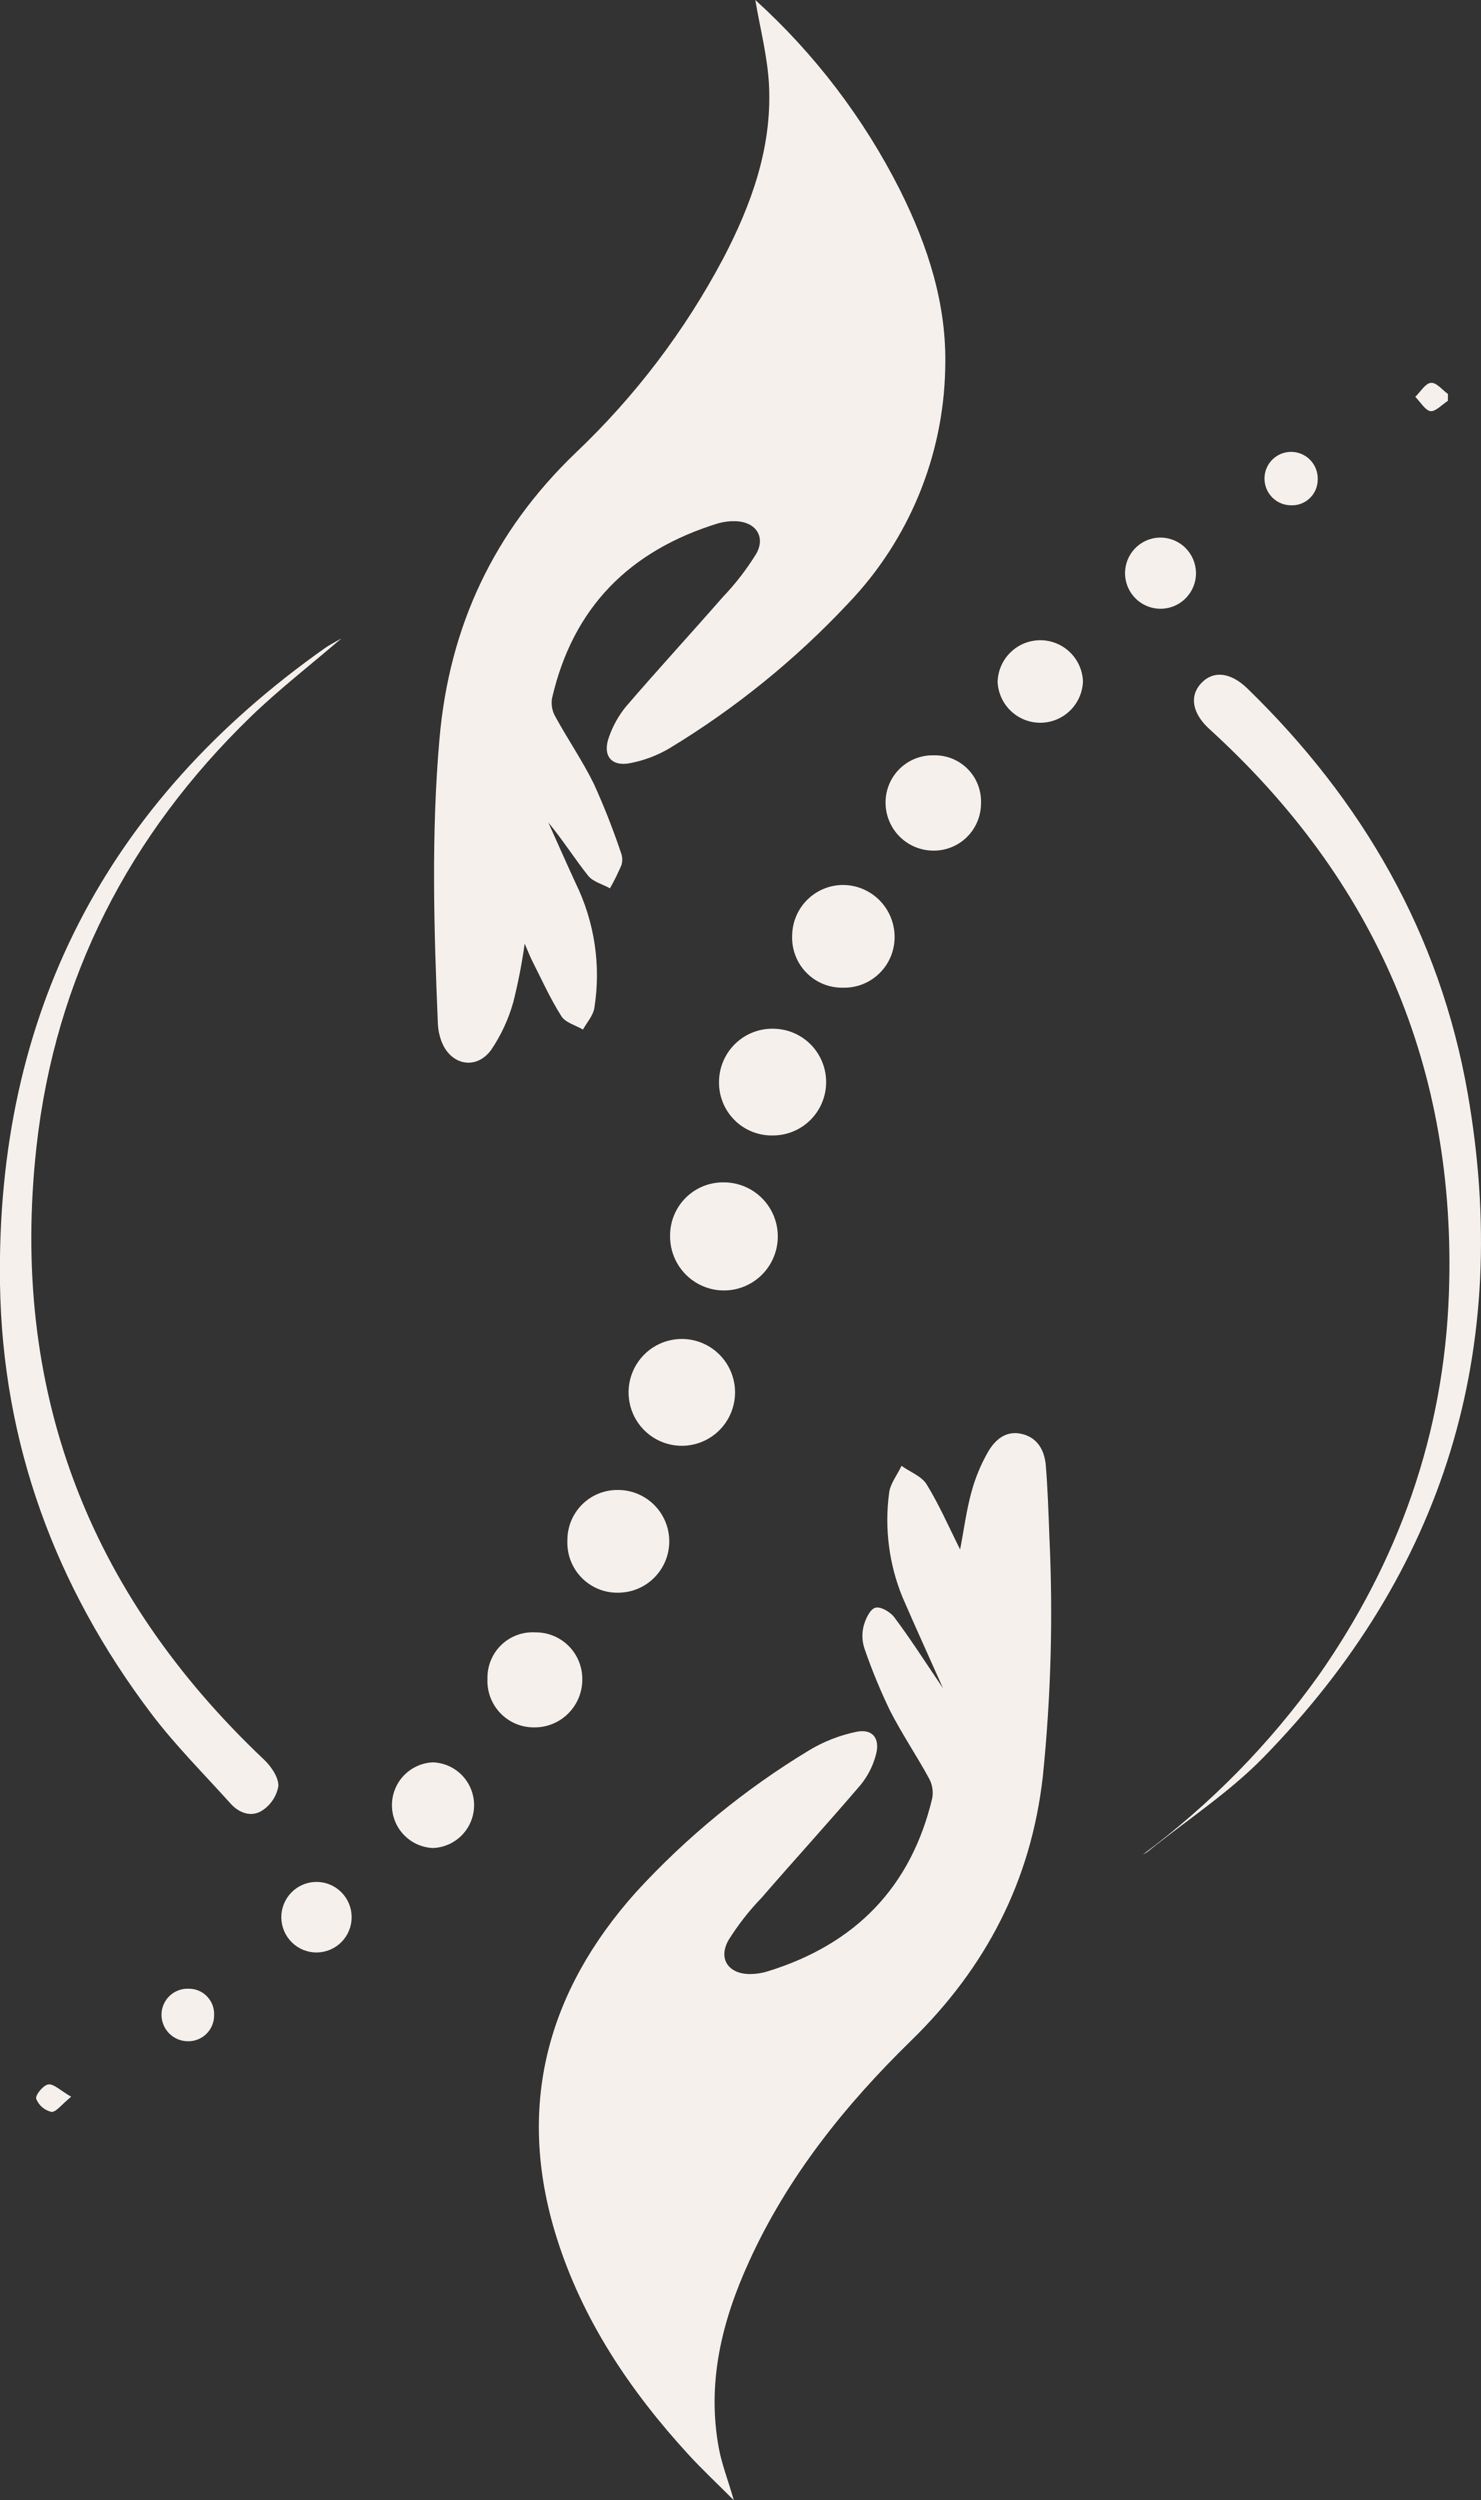 <svg width="125" height="211" viewBox="0 0 125 211" fill="none" xmlns="http://www.w3.org/2000/svg">
<rect x="0" y="0" width="125" height="211" fill="#333333" stroke="none"/>
<g clip-path="url(#clip0_527_366)">
<path d="M63.75 0C68.769 4.55 72.91 9.99 75.964 16.046C78.337 20.798 79.937 25.751 79.779 31.11C79.627 38.507 76.708 45.577 71.601 50.915C67.154 55.661 62.082 59.776 56.524 63.144C55.482 63.762 54.341 64.193 53.151 64.416C51.572 64.712 50.836 63.751 51.399 62.209C51.722 61.272 52.209 60.4 52.835 59.633C55.509 56.523 58.282 53.508 60.982 50.419C62.062 49.292 63.019 48.053 63.839 46.723C64.644 45.266 63.75 44.03 62.081 43.988C61.588 43.973 61.094 44.033 60.619 44.167C53.151 46.464 48.352 51.253 46.589 58.951C46.508 59.465 46.6 59.991 46.852 60.446C47.904 62.383 49.173 64.216 50.141 66.196C50.989 68.069 51.743 69.985 52.398 71.935C52.534 72.271 52.556 72.641 52.462 72.991C52.172 73.67 51.846 74.333 51.483 74.976C50.857 74.628 50.057 74.422 49.646 73.92C48.489 72.463 47.494 70.879 46.278 69.416C47.047 71.122 47.799 72.832 48.583 74.533C50.186 77.804 50.738 81.494 50.162 85.093C50.051 85.726 49.536 86.297 49.204 86.893C48.583 86.529 47.725 86.312 47.383 85.769C46.447 84.296 45.726 82.685 44.931 81.122C44.715 80.695 44.547 80.24 44.284 79.644C44.052 81.309 43.731 82.961 43.321 84.591C42.919 86.016 42.294 87.367 41.468 88.593C40.2 90.352 38.027 89.913 37.258 87.881C37.083 87.415 36.982 86.925 36.958 86.429C36.622 78.398 36.39 70.377 37.095 62.341C37.927 52.837 41.689 44.849 48.567 38.238C53.589 33.478 57.804 27.928 61.045 21.806C63.413 17.282 65.134 12.514 64.913 7.329C64.808 4.847 64.15 2.397 63.75 0Z" fill="#F5F0EC"/>
<path d="M79.595 142.492C78.364 139.736 77.248 137.286 76.175 134.809C75.04 132.037 74.648 129.016 75.038 126.044C75.117 125.242 75.728 124.492 76.091 123.716C76.817 124.244 77.796 124.587 78.222 125.3C79.274 127.011 80.085 128.88 81.037 130.775C81.358 129.117 81.564 127.465 82.011 125.86C82.322 124.732 82.769 123.647 83.342 122.628C83.963 121.514 84.921 120.669 86.326 121.044C87.621 121.388 88.168 122.475 88.268 123.684C88.431 125.664 88.494 127.65 88.568 129.635C88.891 136.412 88.706 143.203 88.015 149.952C87.016 158.77 83.211 166.072 76.901 172.229C71.323 177.673 66.476 183.718 63.219 190.883C60.929 195.894 59.64 201.11 60.677 206.66C60.935 208.017 61.44 209.3 61.94 211.026C60.519 209.595 59.266 208.429 58.109 207.167C53.183 201.792 49.162 195.815 46.968 188.808C43.537 177.836 46.147 168.116 53.688 159.689C57.964 155.027 62.879 151.001 68.286 147.73C69.51 146.99 70.85 146.464 72.249 146.172C73.623 145.871 74.317 146.7 73.928 148.11C73.687 149.024 73.256 149.876 72.665 150.612C69.918 153.833 67.071 156.948 64.292 160.159C63.234 161.253 62.294 162.457 61.487 163.749C60.593 165.333 61.487 166.621 63.329 166.611C63.823 166.607 64.315 166.531 64.787 166.384C72.154 164.113 76.891 159.314 78.685 151.763C78.785 151.2 78.692 150.62 78.422 150.116C77.369 148.178 76.117 146.336 75.117 144.371C74.298 142.677 73.581 140.935 72.97 139.155C72.764 138.553 72.733 137.905 72.88 137.286C73.028 136.689 73.407 135.86 73.849 135.702C74.291 135.543 75.143 136.045 75.48 136.499C76.859 138.336 78.127 140.327 79.595 142.492Z" fill="#F5F0EC"/>
<path d="M96.467 156.516C102.167 152.283 107.172 147.183 111.302 141.399C118.059 131.737 121.869 121.029 122.29 109.191C122.969 90.151 116.096 74.295 102.066 61.523C100.64 60.219 100.361 58.751 101.387 57.658C102.413 56.565 103.871 56.739 105.287 58.112C114.996 67.553 121.516 78.82 123.869 92.231C127.652 113.832 121.948 132.655 106.618 148.342C103.713 151.315 100.156 153.622 96.893 156.262C96.76 156.36 96.617 156.445 96.467 156.516Z" fill="#F5F0EC"/>
<path d="M28.817 53.882C26.097 56.216 23.502 58.228 21.155 60.498C10.893 70.456 4.663 82.537 3.079 96.788C0.816 117.2 7.399 134.424 22.276 148.505C22.881 149.076 23.513 149.994 23.497 150.739C23.424 151.16 23.265 151.562 23.029 151.918C22.794 152.274 22.487 152.577 22.129 152.809C21.229 153.395 20.187 153.036 19.456 152.217C17.198 149.704 14.788 147.302 12.756 144.614C4.668 133.912 0.205 121.82 5.66952e-05 108.362C-0.337 85.626 8.946 67.732 27.476 54.664C27.828 54.421 28.207 54.236 28.817 53.882Z" fill="#F5F0EC"/>
<path d="M61.114 99.792C62.015 99.795 62.896 100.066 63.644 100.571C64.391 101.077 64.972 101.794 65.313 102.632C65.653 103.47 65.738 104.39 65.555 105.276C65.373 106.162 64.933 106.974 64.289 107.608C63.646 108.242 62.83 108.67 61.944 108.838C61.057 109.005 60.142 108.904 59.313 108.548C58.484 108.192 57.779 107.596 57.288 106.837C56.797 106.079 56.543 105.19 56.556 104.286C56.555 103.688 56.672 103.097 56.902 102.546C57.131 101.995 57.468 101.495 57.892 101.077C58.317 100.658 58.821 100.329 59.374 100.108C59.927 99.888 60.518 99.78 61.114 99.792Z" fill="#F5F0EC"/>
<path d="M65.171 95.832C64.575 95.838 63.983 95.724 63.432 95.495C62.881 95.267 62.382 94.93 61.963 94.503C61.545 94.077 61.216 93.571 60.997 93.014C60.778 92.458 60.673 91.863 60.687 91.265C60.696 90.668 60.823 90.078 61.061 89.531C61.299 88.983 61.642 88.489 62.072 88.076C62.502 87.662 63.01 87.339 63.565 87.124C64.121 86.91 64.713 86.808 65.308 86.825C66.498 86.843 67.633 87.335 68.462 88.192C69.291 89.05 69.746 90.203 69.728 91.397C69.71 92.591 69.22 93.73 68.365 94.562C67.511 95.393 66.362 95.85 65.171 95.832Z" fill="#F5F0EC"/>
<path d="M62.04 117.581C62.027 118.471 61.753 119.337 61.251 120.07C60.749 120.804 60.041 121.372 59.218 121.703C58.395 122.034 57.493 122.113 56.625 121.931C55.757 121.748 54.962 121.313 54.34 120.678C53.719 120.043 53.298 119.238 53.132 118.364C52.965 117.49 53.06 116.587 53.404 115.767C53.749 114.947 54.327 114.247 55.067 113.756C55.807 113.266 56.675 113.005 57.561 113.008C58.156 113.01 58.743 113.131 59.291 113.362C59.839 113.594 60.335 113.932 60.751 114.357C61.168 114.782 61.496 115.286 61.717 115.839C61.938 116.393 62.048 116.985 62.04 117.581Z" fill="#F5F0EC"/>
<path d="M47.889 130.026C47.883 129.461 47.989 128.901 48.202 128.378C48.415 127.856 48.73 127.381 49.129 126.983C49.528 126.585 50.002 126.271 50.524 126.06C51.046 125.849 51.605 125.745 52.167 125.754C52.735 125.754 53.297 125.866 53.821 126.084C54.345 126.302 54.821 126.621 55.222 127.024C55.623 127.426 55.942 127.904 56.159 128.43C56.376 128.956 56.488 129.52 56.488 130.089C56.488 130.658 56.376 131.222 56.159 131.748C55.942 132.274 55.623 132.752 55.222 133.154C54.821 133.557 54.345 133.876 53.821 134.094C53.297 134.312 52.735 134.424 52.167 134.424C51.594 134.434 51.024 134.326 50.494 134.107C49.963 133.888 49.483 133.563 49.082 133.151C48.682 132.739 48.369 132.249 48.164 131.712C47.959 131.174 47.865 130.601 47.889 130.026Z" fill="#F5F0EC"/>
<path d="M71.133 83.361C70.559 83.37 69.989 83.261 69.459 83.041C68.928 82.822 68.448 82.495 68.048 82.082C67.647 81.669 67.336 81.179 67.132 80.64C66.927 80.102 66.835 79.528 66.86 78.952C66.875 77.81 67.341 76.721 68.154 75.922C68.968 75.124 70.064 74.681 71.202 74.691C72.34 74.709 73.427 75.172 74.231 75.981C75.035 76.791 75.493 77.883 75.506 79.026C75.516 79.602 75.409 80.175 75.192 80.708C74.975 81.242 74.652 81.726 74.243 82.131C73.835 82.536 73.348 82.854 72.814 83.066C72.279 83.277 71.707 83.377 71.133 83.361Z" fill="#F5F0EC"/>
<path d="M82.8 67.78C82.803 68.311 82.7 68.838 82.497 69.329C82.295 69.82 81.996 70.265 81.62 70.639C81.244 71.012 80.797 71.307 80.305 71.505C79.814 71.703 79.288 71.801 78.758 71.793C77.688 71.785 76.665 71.353 75.912 70.59C75.159 69.827 74.739 68.795 74.743 67.722C74.744 67.191 74.85 66.665 75.057 66.176C75.263 65.687 75.565 65.244 75.945 64.874C76.324 64.504 76.774 64.214 77.267 64.021C77.76 63.828 78.287 63.736 78.816 63.751C79.346 63.737 79.873 63.832 80.365 64.03C80.856 64.228 81.302 64.525 81.676 64.902C82.049 65.279 82.341 65.729 82.534 66.224C82.728 66.719 82.818 67.248 82.8 67.78Z" fill="#F5F0EC"/>
<path d="M45.184 137.771C45.712 137.766 46.235 137.867 46.723 138.069C47.211 138.271 47.653 138.57 48.023 138.947C48.394 139.325 48.684 139.774 48.877 140.267C49.07 140.76 49.161 141.287 49.147 141.816C49.139 142.347 49.027 142.871 48.818 143.358C48.608 143.845 48.304 144.286 47.924 144.655C47.545 145.025 47.096 145.315 46.604 145.51C46.112 145.705 45.587 145.801 45.058 145.792C44.528 145.793 44.004 145.687 43.517 145.479C43.03 145.271 42.59 144.966 42.224 144.582C41.858 144.198 41.573 143.744 41.387 143.247C41.201 142.75 41.118 142.22 41.142 141.689C41.129 141.159 41.225 140.632 41.426 140.142C41.626 139.651 41.925 139.208 42.305 138.84C42.685 138.471 43.137 138.186 43.633 138.002C44.128 137.818 44.657 137.74 45.184 137.771Z" fill="#F5F0EC"/>
<path d="M91.405 57.483C91.379 58.419 90.993 59.308 90.327 59.964C89.661 60.62 88.768 60.992 87.835 61.001C86.902 61.009 86.002 60.655 85.325 60.012C84.647 59.369 84.244 58.487 84.2 57.552C84.226 56.616 84.612 55.727 85.278 55.071C85.943 54.415 86.837 54.044 87.769 54.035C88.702 54.026 89.602 54.38 90.28 55.023C90.958 55.666 91.361 56.548 91.405 57.483Z" fill="#F5F0EC"/>
<path d="M36.548 155.972C35.617 155.936 34.735 155.539 34.089 154.865C33.442 154.192 33.081 153.293 33.081 152.357C33.081 151.422 33.442 150.523 34.089 149.849C34.735 149.175 35.617 148.779 36.548 148.743C37.48 148.779 38.361 149.175 39.008 149.849C39.654 150.523 40.015 151.422 40.015 152.357C40.015 153.293 39.654 154.192 39.008 154.865C38.361 155.539 37.48 155.936 36.548 155.972Z" fill="#F5F0EC"/>
<path d="M100.945 48.36C100.948 48.954 100.776 49.535 100.449 50.031C100.123 50.527 99.657 50.915 99.111 51.145C98.565 51.375 97.964 51.438 97.382 51.325C96.801 51.212 96.266 50.929 95.845 50.511C95.424 50.093 95.136 49.559 95.017 48.977C94.899 48.395 94.955 47.791 95.178 47.24C95.402 46.69 95.784 46.219 96.274 45.886C96.765 45.553 97.343 45.374 97.935 45.371C98.728 45.37 99.49 45.683 100.054 46.243C100.618 46.803 100.938 47.564 100.945 48.36Z" fill="#F5F0EC"/>
<path d="M26.676 158.833C27.463 158.823 28.222 159.128 28.785 159.679C29.349 160.231 29.671 160.984 29.68 161.774C29.69 162.564 29.387 163.325 28.837 163.891C28.288 164.456 27.536 164.779 26.749 164.789C26.36 164.794 25.973 164.722 25.611 164.577C25.249 164.431 24.919 164.216 24.64 163.943C24.361 163.67 24.138 163.344 23.984 162.985C23.831 162.625 23.749 162.239 23.744 161.848C23.739 161.457 23.811 161.069 23.956 160.706C24.101 160.343 24.316 160.012 24.588 159.732C24.86 159.452 25.184 159.228 25.543 159.074C25.901 158.92 26.286 158.838 26.676 158.833Z" fill="#F5F0EC"/>
<path d="M111.218 40.487C111.217 40.779 111.157 41.068 111.042 41.336C110.927 41.604 110.759 41.846 110.549 42.047C110.339 42.249 110.09 42.406 109.818 42.509C109.546 42.612 109.256 42.659 108.965 42.647C108.517 42.645 108.08 42.51 107.709 42.257C107.339 42.004 107.052 41.646 106.886 41.228C106.72 40.81 106.682 40.352 106.777 39.913C106.872 39.474 107.096 39.073 107.42 38.762C107.744 38.452 108.153 38.245 108.595 38.17C109.037 38.094 109.491 38.153 109.899 38.338C110.308 38.524 110.651 38.828 110.886 39.211C111.121 39.593 111.237 40.038 111.218 40.487Z" fill="#F5F0EC"/>
<path d="M18.072 170.096C18.072 170.388 18.015 170.678 17.902 170.947C17.789 171.216 17.623 171.46 17.415 171.664C17.206 171.868 16.959 172.028 16.687 172.134C16.416 172.24 16.126 172.29 15.835 172.282C15.542 172.278 15.252 172.217 14.983 172.101C14.714 171.986 14.47 171.818 14.265 171.607C14.06 171.397 13.899 171.148 13.79 170.875C13.681 170.603 13.627 170.311 13.63 170.017C13.635 169.725 13.697 169.436 13.814 169.169C13.931 168.901 14.099 168.659 14.31 168.457C14.52 168.255 14.768 168.097 15.04 167.993C15.312 167.888 15.602 167.838 15.893 167.847C16.186 167.84 16.478 167.894 16.75 168.005C17.021 168.116 17.267 168.283 17.472 168.494C17.676 168.705 17.835 168.957 17.938 169.232C18.041 169.508 18.087 169.802 18.072 170.096Z" fill="#F5F0EC"/>
<path d="M122.206 33.829C121.711 34.146 121.153 34.764 120.727 34.7C120.301 34.637 119.875 33.924 119.454 33.491C119.89 33.074 120.29 32.366 120.764 32.314C121.238 32.261 121.727 32.91 122.211 33.253L122.206 33.829Z" fill="#F5F0EC"/>
<path d="M6.005 176.965C5.199 177.615 4.731 178.285 4.336 178.243C4.049 178.176 3.782 178.041 3.558 177.847C3.334 177.654 3.161 177.41 3.052 177.134C2.979 176.801 3.673 175.962 4.105 175.92C4.536 175.877 5.11 176.442 6.005 176.965Z" fill="#F5F0EC"/>
</g>
<defs>
<clipPath id="clip0_527_366">
<rect width="125" height="211" fill="white"/>
</clipPath>
</defs>
</svg>
